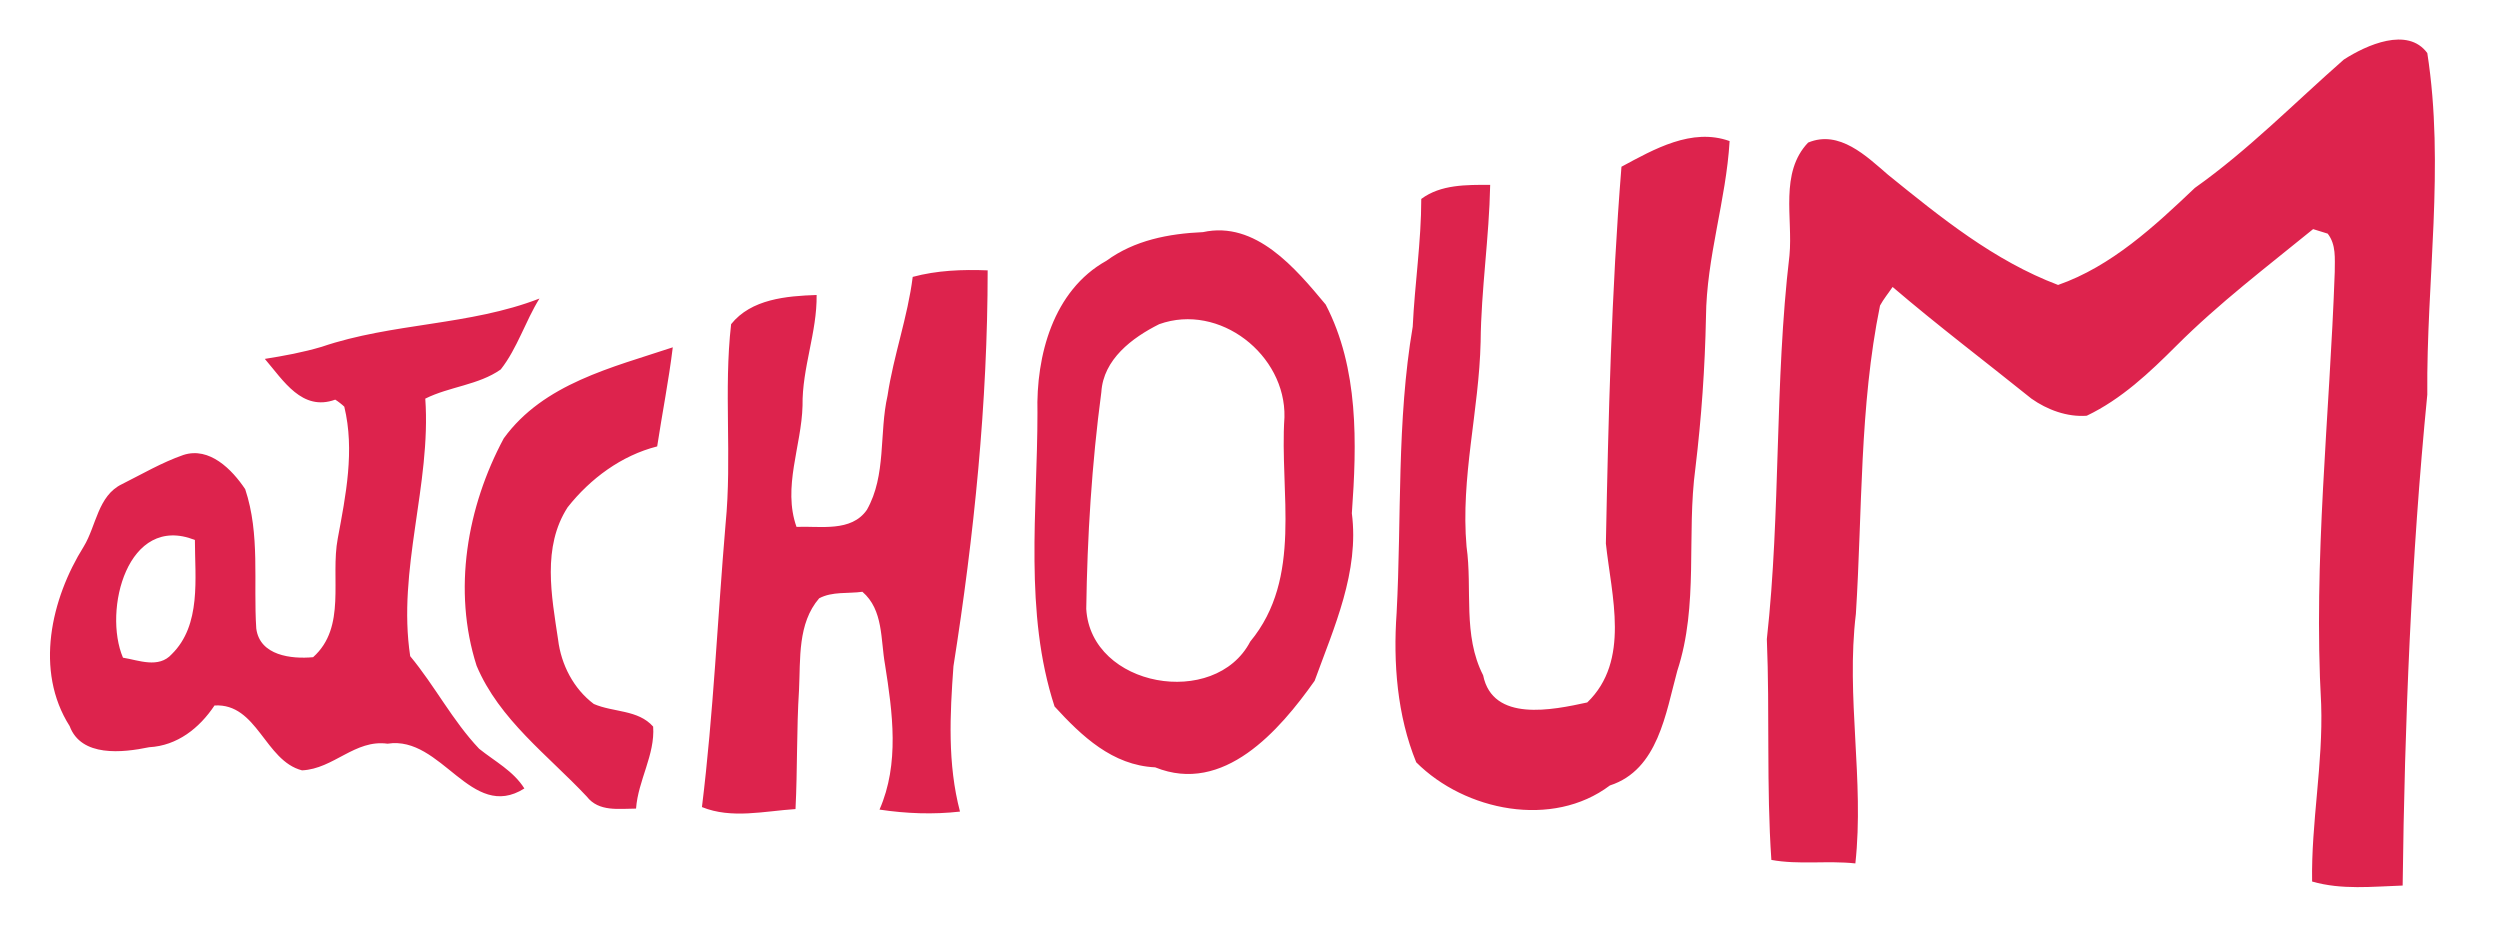 <?xml version="1.0" encoding="utf-8"?>
<!-- Generator: Adobe Illustrator 15.0.0, SVG Export Plug-In . SVG Version: 6.00 Build 0)  -->
<!DOCTYPE svg PUBLIC "-//W3C//DTD SVG 1.1//EN" "http://www.w3.org/Graphics/SVG/1.1/DTD/svg11.dtd">
<svg version="1.1" id="Layer_1" xmlns="http://www.w3.org/2000/svg" xmlns:xlink="http://www.w3.org/1999/xlink" x="0px" y="0px"
	 width="497px" height="184px" viewBox="0 0 497 184" style="enable-background:new 0 0 497 184;" xml:space="preserve">
<style type="text/css">
<![CDATA[
	.st0{fill:#DD234D;}
]]>
</style>
<path class="st0" d="M465.947,11.847c4.5-2.9,12.699-6.6,16.6-1.3c3.5,22.5-0.2,45.3,0,67.9c-3.2,32.5-4.5,65.1-4.899,97.6
	c-6,0.2-12.101,0.9-18-0.8c-0.199-11.7,2.199-23.399,1.801-35.2c-1.602-28.699,1.699-57.4,2.699-86c0-2.7,0.301-5.4-1.399-7.6
	c-0.7-0.2-2.2-0.7-2.9-0.9c-9.199,7.5-18.699,14.7-27.199,23.2c-5.301,5.3-10.899,10.6-17.801,13.9c-3.898,0.3-7.898-1.2-11-3.4
	c-9.199-7.4-18.6-14.5-27.6-22.2c-0.8,1.2-1.8,2.4-2.5,3.7c-4.101,20.1-3.5,40.8-4.8,61.3c-2,16.5,1.699,33.1-0.102,49.6
	c-5.5-0.6-11.3,0.302-16.699-0.698c-1-14.601-0.301-29.302-0.899-43.9c2.8-25.3,1.5-50.9,4.5-76.3c0.7-7.4-2-16.4,3.7-22.4
	c6.199-2.6,11.6,2.7,15.898,6.4c10.5,8.5,21.102,17.1,33.801,21.9c10.601-3.7,19.199-11.7,27.199-19.3
	C446.947,29.847,456.146,20.447,465.947,11.847L465.947,11.847z M322.347,33.147c6.5-3.5,14-7.8,21.5-5.1c-0.7,11.8-4.6,23.1-4.7,35
	c-0.198,10-0.898,20-2.1,30c-1.8,13.4,0.7,27.2-3.6,40.301c-2.302,8.399-3.802,19.699-13.4,22.799c-11.4,8.602-28.8,5.102-38.5-4.6
	c-3.8-9.3-4.6-19.8-3.9-29.699c1-19,0-38.101,3.201-56.9c0.399-8.5,1.699-16.9,1.699-25.4c3.9-2.9,9-2.8,13.7-2.8
	c-0.2,10.5-1.8,20.8-1.899,31.2c-0.301,13.6-4,27-2.801,40.699c1.2,8.5-0.8,17.602,3.301,25.602
	c1.899,9.398,13.8,6.898,20.699,5.398c8.601-8.299,4.8-21.198,3.7-31.6C319.747,83.047,320.347,58.047,322.347,33.147
	L322.347,33.147z M181.447,55.047c4.8-1.3,9.9-1.5,14.9-1.3c0,26.3-2.7,52.7-6.8,78.7c-0.7,9.6-1.2,19.398,1.3,28.898
	c-5.3,0.602-10.7,0.4-16-0.398c4-9.102,2.6-19.301,1.1-28.801c-0.9-5-0.3-10.899-4.5-14.5c-2.8,0.399-6-0.101-8.6,1.301
	c-4.3,5-3.7,12-4,18.199c-0.5,7.899-0.3,15.801-0.7,23.699c-6.2,0.4-12.7,2-18.6-0.398c2.3-18.7,3.1-37.5,4.7-56.301
	c1.3-13.199-0.4-26.601,1.1-39.701c4-5,11-5.6,17-5.8c0.1,7.4-2.9,14.5-2.8,22c-0.2,8-4,16.2-1.2,24.1c4.7-0.2,10.9,1.1,14-3.4
	c3.9-6.898,2.4-15.2,4.1-22.7C177.647,70.647,180.447,63.047,181.447,55.047L181.447,55.047z M263.547,60.547
	c-6-7.2-13.9-16.7-24.4-14.4c-6.8,0.3-13.6,1.6-19.2,5.7c-10.6,5.9-14,18.9-13.7,30.2c0,19.4-2.7,39.7,3.4,58.4
	c5.4,5.898,11.5,11.699,20,12.1c13.6,5.5,24.701-7.3,31.701-17.199c3.899-10.701,8.899-21.701,7.399-33.301
	C269.747,88.146,270.146,73.247,263.547,60.547z M248.547,127.547c-7,13.4-31.7,9.1-32.6-6.5c0.2-14.4,1.1-28.8,3-43.1
	c0.4-6.5,6.1-10.8,11.5-13.5c12-4.3,25.2,6.1,24.901,18.5C254.348,97.947,259.047,114.848,248.547,127.547z M100.147,87.147
	c7.9-10.9,21.6-14.1,33.6-18.1c-0.8,6.6-2.1,13.1-3.1,19.7c-7.1,1.8-13.3,6.399-17.8,12.101c-5.1,7.899-3.2,17.601-1.9,26.299
	c0.6,5,3.1,9.802,7.1,12.802c3.9,1.698,8.8,1.1,11.8,4.5c0.4,5.6-3,10.698-3.4,16.3c-3.4,0-7.4,0.7-9.8-2.4
	c-7.7-8.199-17.4-15.3-21.9-26C89.947,117.348,92.847,100.747,100.147,87.147L100.147,87.147z M95.247,148.848
	c-5.3-5.601-8.8-12.5-13.7-18.399c-2.6-17.2,4.2-34.101,3-51.2c4.8-2.4,10.6-2.7,15-5.8c3.3-4.2,4.9-9.6,7.7-14.1
	c-13.9,5.4-29.2,4.8-43.3,9.6c-3.7,1.1-7.5,1.8-11.3,2.4c3.7,4.3,7.4,10.5,14,8.1c0.5,0.3,1.4,1,1.8,1.4
	c2.1,8.7,0.3,17.601-1.3,26.2c-1.5,7.9,1.8,17.601-4.9,23.601c-4.3,0.399-10.6-0.301-11.3-5.699c-0.6-9.2,0.8-18.7-2.2-27.7
	c-2.6-3.899-7.1-8.5-12.3-6.8c-4.3,1.5-8.2,3.8-12.2,5.8c-4.8,2.3-5.1,8.3-7.6,12.399c-6.5,10.399-9.8,24.699-2.8,35.699
	c2.3,6.2,10.5,5.301,15.8,4.2c5.6-0.3,10-3.8,13-8.3c8.5-0.5,10,11,17.4,12.898c6.3-0.299,10.5-6.198,17-5.299
	c10.8-1.701,16.6,15.601,27.2,8.899C102.047,153.247,98.347,151.348,95.247,148.848z M34.147,130.047c-2.6,2.9-6.6,1.2-9.7,0.7
	c-4-9.399,0.9-28.7,14.3-23.399C38.747,114.947,40.047,124.247,34.147,130.047z"/>
</svg>
